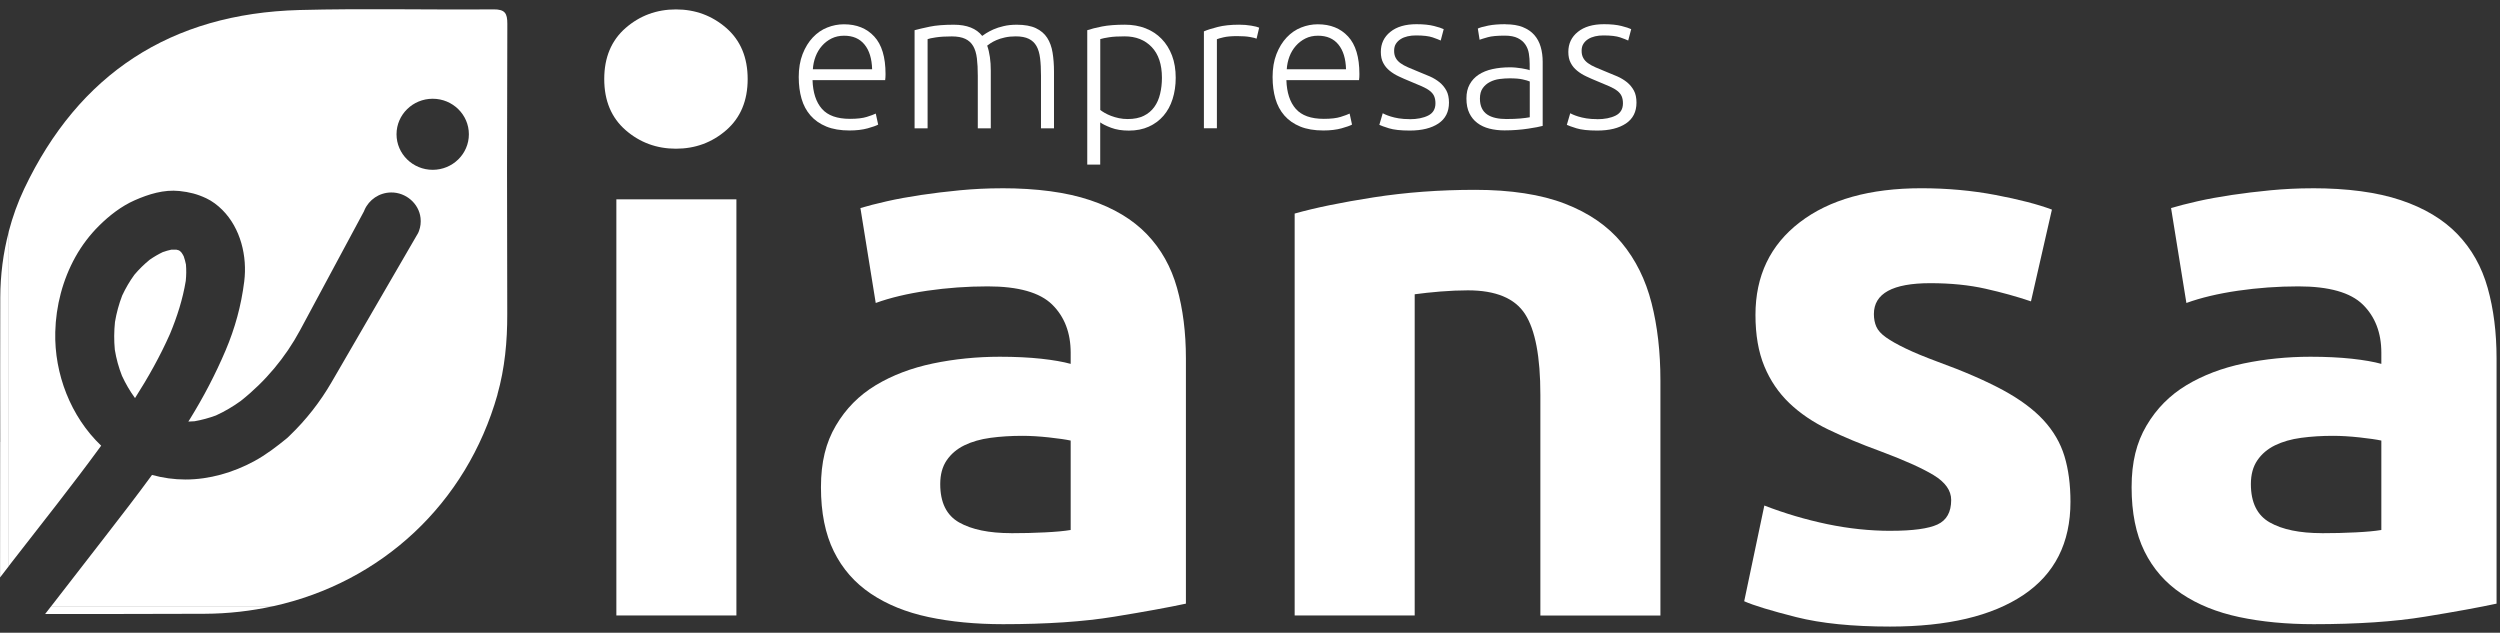 <?xml version="1.0" encoding="UTF-8"?>
<svg width="162" height="41" viewBox="0 0 162 41" fill="none" xmlns="http://www.w3.org/2000/svg">
<rect x="0" y="0" width="162" height="41" fill="#333333" stroke="none"/>
<g clip-path="url(#clip0_548_5206)">
<path d="M48.449 5.123C48.449 6.525 47.986 7.628 47.065 8.431C46.144 9.234 45.054 9.636 43.802 9.636C42.549 9.636 41.46 9.234 40.538 8.431C39.617 7.628 39.155 6.525 39.155 5.123C39.155 3.721 39.617 2.619 40.538 1.815C41.46 1.012 42.549 0.61 43.802 0.61C45.054 0.61 46.141 1.012 47.065 1.815C47.986 2.619 48.449 3.721 48.449 5.123ZM47.719 39.883H39.94V12.915H47.719V39.883Z" fill="white"/>
<path d="M64.891 12.198C67.188 12.198 69.102 12.456 70.633 12.968C72.163 13.48 73.389 14.215 74.314 15.173C75.235 16.131 75.889 17.292 76.272 18.659C76.655 20.027 76.847 21.547 76.847 23.222V39.116C75.734 39.355 74.185 39.639 72.2 39.962C70.215 40.287 67.816 40.447 64.996 40.447C63.221 40.447 61.612 40.292 60.168 39.985C58.724 39.678 57.48 39.174 56.435 38.473C55.39 37.772 54.589 36.858 54.033 35.73C53.476 34.601 53.198 33.217 53.198 31.576C53.198 29.935 53.518 28.673 54.164 27.578C54.807 26.483 55.668 25.614 56.747 24.963C57.826 24.314 59.06 23.845 60.454 23.553C61.846 23.264 63.29 23.117 64.786 23.117C65.794 23.117 66.692 23.162 67.475 23.246C68.257 23.333 68.892 23.443 69.38 23.579V22.863C69.38 21.563 68.979 20.521 68.181 19.736C67.38 18.951 65.989 18.557 64.004 18.557C62.681 18.557 61.376 18.652 60.089 18.838C58.8 19.027 57.687 19.292 56.747 19.633L55.755 13.482C56.206 13.346 56.773 13.201 57.451 13.046C58.128 12.892 58.868 12.758 59.669 12.637C60.47 12.519 61.313 12.414 62.2 12.33C63.087 12.246 63.983 12.201 64.888 12.201L64.891 12.198ZM65.519 34.551C66.283 34.551 67.015 34.535 67.711 34.498C68.406 34.464 68.963 34.414 69.38 34.343V28.549C69.068 28.481 68.598 28.413 67.971 28.344C67.343 28.276 66.771 28.242 66.248 28.242C65.519 28.242 64.831 28.284 64.188 28.371C63.542 28.457 62.977 28.62 62.492 28.856C62.003 29.095 61.623 29.421 61.344 29.83C61.066 30.24 60.927 30.752 60.927 31.369C60.927 32.566 61.336 33.393 62.153 33.855C62.969 34.317 64.093 34.548 65.521 34.548L65.519 34.551Z" fill="white"/>
<path d="M83.894 13.839C85.217 13.464 86.921 13.115 89.01 12.789C91.098 12.464 93.29 12.301 95.587 12.301C97.884 12.301 99.858 12.6 101.407 13.199C102.956 13.797 104.182 14.643 105.088 15.737C105.994 16.832 106.637 18.129 107.02 19.634C107.404 21.138 107.595 22.813 107.595 24.658V39.886H99.816V25.582C99.816 23.123 99.486 21.379 98.824 20.353C98.162 19.326 96.926 18.814 95.117 18.814C94.56 18.814 93.97 18.841 93.342 18.89C92.715 18.943 92.158 19.001 91.672 19.069V39.883H83.894V13.839Z" fill="white"/>
<path d="M122.523 34.396C123.949 34.396 124.959 34.259 125.55 33.986C126.141 33.713 126.437 33.183 126.437 32.398C126.437 31.784 126.054 31.245 125.29 30.783C124.523 30.321 123.358 29.802 121.793 29.219C120.575 28.775 119.47 28.313 118.477 27.835C117.485 27.357 116.642 26.785 115.946 26.118C115.251 25.451 114.71 24.656 114.329 23.734C113.946 22.81 113.754 21.702 113.754 20.403C113.754 17.875 114.71 15.874 116.626 14.404C118.54 12.934 121.168 12.198 124.508 12.198C126.177 12.198 127.779 12.345 129.31 12.634C130.84 12.926 132.058 13.241 132.964 13.582L131.607 19.528C130.701 19.221 129.719 18.948 128.658 18.709C127.598 18.47 126.406 18.35 125.083 18.35C122.646 18.35 121.428 19.017 121.428 20.35C121.428 20.657 121.481 20.933 121.586 21.169C121.691 21.408 121.898 21.639 122.213 21.862C122.526 22.085 122.951 22.324 123.492 22.584C124.03 22.844 124.718 23.128 125.553 23.438C127.256 24.057 128.666 24.672 129.782 25.273C130.895 25.877 131.775 26.528 132.418 27.226C133.061 27.924 133.515 28.701 133.775 29.555C134.035 30.408 134.166 31.395 134.166 32.521C134.166 35.181 133.148 37.194 131.113 38.557C129.078 39.92 126.198 40.602 122.473 40.602C120.037 40.602 118.01 40.397 116.39 39.988C114.773 39.578 113.649 39.237 113.024 38.961L114.329 32.758C115.652 33.27 117.01 33.671 118.401 33.963C119.793 34.254 121.168 34.398 122.526 34.398L122.523 34.396Z" fill="white"/>
<path d="M149.822 12.198C152.119 12.198 154.033 12.456 155.563 12.968C157.094 13.48 158.32 14.215 159.244 15.173C160.165 16.131 160.819 17.292 161.202 18.659C161.586 20.027 161.777 21.547 161.777 23.222V39.116C160.664 39.355 159.115 39.639 157.131 39.962C155.146 40.287 152.746 40.447 149.927 40.447C148.152 40.447 146.542 40.292 145.099 39.985C143.655 39.678 142.41 39.174 141.365 38.473C140.32 37.772 139.52 36.858 138.963 35.73C138.406 34.601 138.128 33.217 138.128 31.576C138.128 29.935 138.448 28.673 139.094 27.578C139.738 26.483 140.599 25.614 141.678 24.963C142.757 24.314 143.991 23.845 145.385 23.553C146.776 23.264 148.22 23.117 149.717 23.117C150.725 23.117 151.623 23.162 152.405 23.246C153.187 23.333 153.823 23.443 154.311 23.579V22.863C154.311 21.563 153.909 20.521 153.111 19.736C152.31 18.951 150.919 18.557 148.934 18.557C147.611 18.557 146.306 18.652 145.02 18.838C143.731 19.027 142.618 19.292 141.678 19.633L140.685 13.482C141.137 13.346 141.704 13.201 142.381 13.046C143.059 12.892 143.799 12.758 144.6 12.637C145.4 12.519 146.243 12.414 147.131 12.33C148.018 12.246 148.913 12.201 149.819 12.201L149.822 12.198ZM150.449 34.551C151.213 34.551 151.945 34.535 152.641 34.498C153.337 34.464 153.893 34.414 154.311 34.343V28.549C153.998 28.481 153.529 28.413 152.901 28.344C152.274 28.276 151.701 28.242 151.179 28.242C150.449 28.242 149.761 28.284 149.118 28.371C148.472 28.457 147.908 28.62 147.422 28.856C146.934 29.095 146.553 29.421 146.275 29.83C145.996 30.24 145.857 30.752 145.857 31.369C145.857 32.566 146.267 33.393 147.083 33.855C147.9 34.317 149.023 34.548 150.452 34.548L150.449 34.551Z" fill="white"/>
<path d="M51.757 5.013C51.757 4.435 51.841 3.934 52.009 3.503C52.177 3.075 52.397 2.716 52.67 2.427C52.943 2.138 53.253 1.923 53.605 1.784C53.954 1.644 54.316 1.574 54.687 1.574C55.508 1.574 56.162 1.836 56.65 2.364C57.139 2.892 57.383 3.7 57.383 4.798C57.383 4.866 57.383 4.934 57.377 5.002C57.372 5.071 57.367 5.134 57.359 5.194H52.652C52.678 6 52.88 6.62 53.261 7.053C53.642 7.486 54.245 7.701 55.078 7.701C55.537 7.701 55.899 7.659 56.167 7.575C56.435 7.491 56.629 7.418 56.75 7.36L56.905 8.074C56.784 8.142 56.556 8.224 56.225 8.316C55.894 8.407 55.5 8.455 55.051 8.455C54.463 8.455 53.962 8.371 53.547 8.2C53.132 8.029 52.791 7.793 52.523 7.486C52.255 7.181 52.061 6.816 51.94 6.396C51.82 5.976 51.759 5.517 51.759 5.015L51.757 5.013ZM56.514 4.49C56.495 3.803 56.333 3.267 56.02 2.886C55.708 2.503 55.269 2.314 54.697 2.314C54.395 2.314 54.125 2.374 53.886 2.492C53.647 2.611 53.439 2.771 53.264 2.97C53.088 3.17 52.949 3.401 52.849 3.663C52.749 3.926 52.691 4.202 52.673 4.49H56.511H56.514Z" fill="white"/>
<path d="M59.265 1.957C59.514 1.889 59.843 1.813 60.244 1.728C60.646 1.644 61.166 1.602 61.806 1.602C62.654 1.602 63.266 1.844 63.647 2.327C63.691 2.293 63.776 2.235 63.899 2.156C64.025 2.075 64.182 1.994 64.371 1.907C64.561 1.823 64.784 1.75 65.038 1.692C65.293 1.631 65.576 1.602 65.886 1.602C66.396 1.602 66.808 1.676 67.126 1.826C67.441 1.975 67.685 2.183 67.858 2.45C68.031 2.718 68.147 3.039 68.207 3.411C68.267 3.784 68.299 4.194 68.299 4.635V8.316H67.456V4.903C67.456 4.469 67.438 4.094 67.398 3.776C67.359 3.459 67.283 3.196 67.165 2.986C67.049 2.779 66.881 2.621 66.666 2.516C66.451 2.411 66.17 2.356 65.823 2.356C65.563 2.356 65.327 2.38 65.117 2.427C64.904 2.474 64.721 2.532 64.566 2.6C64.411 2.668 64.282 2.737 64.182 2.805C64.083 2.873 64.012 2.923 63.97 2.957C64.049 3.178 64.106 3.427 64.146 3.703C64.185 3.978 64.203 4.27 64.203 4.574V8.318H63.361V4.905C63.361 4.472 63.342 4.097 63.303 3.779C63.264 3.461 63.185 3.199 63.064 2.989C62.943 2.779 62.773 2.624 62.552 2.519C62.332 2.414 62.04 2.359 61.678 2.359C61.271 2.359 60.927 2.38 60.646 2.422C60.365 2.464 60.187 2.503 60.108 2.537V8.318H59.265V1.957Z" fill="white"/>
<path d="M71.297 10.668H70.454V1.957C70.704 1.873 71.024 1.792 71.415 1.715C71.804 1.639 72.297 1.6 72.893 1.6C73.387 1.6 73.833 1.679 74.235 1.836C74.637 1.994 74.983 2.219 75.272 2.519C75.561 2.815 75.787 3.178 75.947 3.6C76.107 4.026 76.186 4.503 76.186 5.039C76.186 5.541 76.117 6 75.983 6.42C75.85 6.84 75.653 7.202 75.393 7.502C75.133 7.804 74.815 8.04 74.44 8.208C74.064 8.379 73.634 8.463 73.148 8.463C72.707 8.463 72.324 8.402 72.001 8.279C71.675 8.155 71.442 8.04 71.294 7.93V10.668H71.297ZM71.297 7.126C71.376 7.187 71.473 7.25 71.588 7.318C71.707 7.386 71.841 7.449 71.998 7.51C72.153 7.57 72.321 7.617 72.505 7.657C72.689 7.696 72.878 7.714 73.075 7.714C73.489 7.714 73.838 7.643 74.119 7.504C74.4 7.365 74.626 7.173 74.799 6.932C74.973 6.69 75.099 6.407 75.175 6.079C75.254 5.753 75.293 5.407 75.293 5.042C75.293 4.175 75.072 3.511 74.631 3.049C74.19 2.587 73.607 2.356 72.88 2.356C72.465 2.356 72.129 2.374 71.875 2.414C71.62 2.453 71.428 2.492 71.297 2.534V7.131V7.126Z" fill="white"/>
<path d="M80.297 1.6C80.572 1.6 80.835 1.621 81.082 1.663C81.329 1.705 81.499 1.747 81.594 1.792L81.426 2.506C81.357 2.471 81.216 2.435 81.003 2.398C80.79 2.359 80.512 2.34 80.165 2.34C79.803 2.34 79.512 2.366 79.291 2.416C79.071 2.466 78.926 2.511 78.855 2.542V8.31H78.013V2.033C78.228 1.939 78.527 1.844 78.908 1.747C79.289 1.65 79.751 1.6 80.297 1.6Z" fill="white"/>
<path d="M82.463 5.013C82.463 4.435 82.547 3.934 82.715 3.503C82.883 3.075 83.103 2.716 83.376 2.427C83.649 2.138 83.959 1.923 84.311 1.784C84.66 1.644 85.022 1.574 85.393 1.574C86.214 1.574 86.868 1.836 87.356 2.364C87.845 2.892 88.089 3.7 88.089 4.798C88.089 4.866 88.089 4.934 88.084 5.002C88.078 5.071 88.073 5.134 88.065 5.194H83.358C83.384 6 83.586 6.62 83.967 7.053C84.348 7.486 84.951 7.701 85.784 7.701C86.243 7.701 86.606 7.659 86.873 7.575C87.141 7.491 87.335 7.418 87.456 7.36L87.611 8.074C87.49 8.142 87.262 8.224 86.931 8.316C86.6 8.407 86.206 8.455 85.757 8.455C85.169 8.455 84.668 8.371 84.253 8.2C83.838 8.029 83.497 7.793 83.229 7.486C82.962 7.181 82.767 6.816 82.646 6.396C82.526 5.976 82.465 5.517 82.465 5.015L82.463 5.013ZM87.222 4.49C87.204 3.803 87.041 3.267 86.729 2.886C86.416 2.503 85.978 2.314 85.406 2.314C85.104 2.314 84.833 2.374 84.594 2.492C84.356 2.611 84.148 2.771 83.972 2.97C83.796 3.17 83.657 3.401 83.557 3.663C83.458 3.926 83.4 4.202 83.382 4.49H87.22H87.222Z" fill="white"/>
<path d="M91.344 7.725C91.827 7.725 92.229 7.646 92.544 7.489C92.859 7.331 93.017 7.066 93.017 6.693C93.017 6.515 92.988 6.362 92.933 6.234C92.878 6.105 92.783 5.992 92.654 5.89C92.526 5.787 92.355 5.69 92.142 5.596C91.93 5.501 91.67 5.391 91.358 5.265C91.106 5.162 90.869 5.06 90.643 4.952C90.418 4.847 90.221 4.724 90.047 4.582C89.874 4.443 89.735 4.275 89.633 4.078C89.528 3.884 89.478 3.645 89.478 3.364C89.478 2.829 89.683 2.395 90.095 2.065C90.504 1.734 91.069 1.568 91.788 1.568C92.248 1.568 92.626 1.608 92.922 1.684C93.222 1.76 93.429 1.828 93.552 1.889L93.358 2.626C93.253 2.576 93.08 2.508 92.833 2.422C92.586 2.338 92.227 2.296 91.751 2.296C91.562 2.296 91.381 2.314 91.213 2.353C91.045 2.393 90.895 2.45 90.767 2.532C90.638 2.613 90.533 2.716 90.454 2.839C90.376 2.962 90.339 3.112 90.339 3.293C90.339 3.474 90.373 3.624 90.444 3.753C90.512 3.881 90.615 3.994 90.748 4.091C90.882 4.188 91.048 4.28 91.242 4.364C91.436 4.448 91.659 4.543 91.909 4.643C92.169 4.745 92.415 4.847 92.654 4.952C92.893 5.057 93.101 5.186 93.284 5.333C93.466 5.483 93.613 5.661 93.726 5.869C93.838 6.076 93.894 6.339 93.894 6.651C93.894 7.244 93.665 7.696 93.214 8C92.759 8.305 92.14 8.46 91.352 8.46C90.764 8.46 90.315 8.41 90.003 8.313C89.69 8.216 89.483 8.14 89.381 8.09L89.601 7.339C89.627 7.355 89.683 7.384 89.769 7.42C89.856 7.46 89.971 7.502 90.118 7.549C90.265 7.596 90.441 7.636 90.643 7.67C90.846 7.704 91.082 7.72 91.35 7.72L91.344 7.725Z" fill="white"/>
<path d="M97.556 1.574C97.997 1.574 98.37 1.634 98.677 1.757C98.984 1.881 99.234 2.051 99.423 2.267C99.612 2.482 99.751 2.739 99.837 3.039C99.924 3.335 99.966 3.658 99.966 4.007V8.158C99.879 8.184 99.753 8.211 99.591 8.242C99.428 8.271 99.236 8.302 99.021 8.337C98.806 8.371 98.564 8.397 98.302 8.418C98.039 8.439 97.769 8.449 97.49 8.449C97.136 8.449 96.81 8.41 96.511 8.334C96.212 8.258 95.954 8.137 95.734 7.972C95.513 7.806 95.34 7.594 95.214 7.334C95.088 7.074 95.025 6.759 95.025 6.386C95.025 6.013 95.093 5.724 95.233 5.47C95.372 5.215 95.566 5.005 95.815 4.84C96.067 4.674 96.364 4.553 96.711 4.477C97.057 4.401 97.433 4.362 97.84 4.362C97.96 4.362 98.089 4.367 98.223 4.38C98.357 4.393 98.485 4.409 98.611 4.43C98.737 4.451 98.845 4.472 98.934 4.493C99.026 4.514 99.087 4.532 99.123 4.551V4.144C99.123 3.915 99.105 3.692 99.071 3.474C99.037 3.256 98.961 3.062 98.845 2.889C98.73 2.716 98.564 2.574 98.352 2.469C98.139 2.364 97.861 2.309 97.514 2.309C97.02 2.309 96.653 2.343 96.411 2.411C96.17 2.479 95.991 2.534 95.878 2.576L95.763 1.849C95.91 1.781 96.136 1.718 96.443 1.658C96.75 1.597 97.12 1.568 97.551 1.568L97.556 1.574ZM97.635 7.712C97.963 7.712 98.252 7.701 98.499 7.68C98.745 7.659 98.955 7.63 99.129 7.599V5.281C99.034 5.239 98.882 5.194 98.674 5.147C98.467 5.099 98.181 5.076 97.819 5.076C97.611 5.076 97.396 5.092 97.17 5.12C96.944 5.149 96.737 5.215 96.548 5.312C96.359 5.409 96.201 5.543 96.081 5.714C95.96 5.884 95.899 6.108 95.899 6.389C95.899 6.635 95.941 6.843 96.023 7.013C96.104 7.184 96.222 7.318 96.372 7.42C96.524 7.523 96.705 7.596 96.915 7.643C97.128 7.691 97.367 7.714 97.635 7.714V7.712Z" fill="white"/>
<path d="M103.495 7.725C103.978 7.725 104.379 7.646 104.694 7.489C105.009 7.331 105.167 7.066 105.167 6.693C105.167 6.515 105.138 6.362 105.083 6.234C105.028 6.105 104.933 5.992 104.805 5.89C104.676 5.787 104.505 5.69 104.293 5.596C104.08 5.501 103.82 5.391 103.508 5.265C103.256 5.162 103.019 5.06 102.794 4.952C102.568 4.847 102.371 4.724 102.198 4.582C102.024 4.443 101.885 4.275 101.783 4.078C101.678 3.884 101.628 3.645 101.628 3.364C101.628 2.829 101.833 2.395 102.245 2.065C102.654 1.734 103.219 1.568 103.938 1.568C104.398 1.568 104.776 1.608 105.072 1.684C105.372 1.76 105.579 1.828 105.702 1.889L105.508 2.626C105.403 2.576 105.23 2.508 104.983 2.422C104.736 2.338 104.377 2.296 103.901 2.296C103.712 2.296 103.531 2.314 103.363 2.353C103.195 2.393 103.046 2.45 102.917 2.532C102.788 2.613 102.683 2.716 102.605 2.839C102.526 2.962 102.489 3.112 102.489 3.293C102.489 3.474 102.523 3.624 102.594 3.753C102.662 3.881 102.765 3.994 102.899 4.091C103.032 4.188 103.198 4.28 103.392 4.364C103.586 4.448 103.81 4.543 104.059 4.643C104.319 4.745 104.566 4.847 104.805 4.952C105.043 5.057 105.251 5.186 105.435 5.333C105.616 5.483 105.763 5.661 105.876 5.869C105.989 6.076 106.044 6.339 106.044 6.651C106.044 7.244 105.815 7.696 105.364 8C104.91 8.305 104.29 8.46 103.502 8.46C102.914 8.46 102.465 8.41 102.153 8.313C101.841 8.216 101.633 8.14 101.531 8.09L101.751 7.339C101.778 7.355 101.833 7.384 101.919 7.42C102.006 7.46 102.121 7.502 102.268 7.549C102.416 7.596 102.591 7.636 102.794 7.67C102.996 7.704 103.232 7.72 103.5 7.72L103.495 7.725Z" fill="white"/>
<path d="M2.925 39.786H7.629C9.501 39.783 11.376 39.781 13.248 39.773C14.786 39.767 16.277 39.594 17.711 39.279H3.319C3.187 39.447 3.056 39.618 2.925 39.786Z" fill="white"/>
<path d="M0.018 19.279C0.005 22.401 0.016 25.522 0.016 28.641H0.011C0.011 31.272 0.013 33.9 0.005 36.53V37.418C0.197 37.171 0.386 36.924 0.575 36.677V14.992C0.205 16.381 0.024 17.817 0.018 19.279Z" fill="white"/>
<path d="M7.913 24.372C8.144 24.869 8.417 25.341 8.74 25.782C8.743 25.785 8.748 25.793 8.75 25.795C9.604 24.456 10.381 23.073 11.019 21.629C11.478 20.523 11.843 19.384 12.037 18.205C12.074 17.851 12.079 17.496 12.05 17.142C12.014 16.961 11.966 16.785 11.906 16.609C11.864 16.525 11.817 16.446 11.764 16.37C11.73 16.333 11.696 16.299 11.657 16.262C11.628 16.247 11.602 16.231 11.57 16.215C11.525 16.2 11.476 16.189 11.428 16.178C11.321 16.173 11.213 16.176 11.105 16.178C10.922 16.218 10.741 16.268 10.565 16.328C10.26 16.473 9.974 16.641 9.698 16.832C9.341 17.124 9.008 17.449 8.711 17.801C8.401 18.224 8.139 18.678 7.918 19.15C7.706 19.704 7.548 20.279 7.451 20.862C7.388 21.461 7.383 22.065 7.44 22.663C7.535 23.246 7.692 23.816 7.908 24.364L7.913 24.372Z" fill="white"/>
<path d="M32.232 25.567C32.712 23.868 32.875 22.12 32.87 20.348C32.849 14.081 32.851 7.814 32.875 1.547C32.875 0.862 32.73 0.6 31.966 0.607C27.779 0.644 23.592 0.539 19.407 0.649C11.048 0.873 5.101 4.803 1.573 12.225C1.147 13.123 0.817 14.047 0.57 14.989V36.68C0.646 36.58 0.725 36.48 0.801 36.381C2.733 33.892 4.7 31.424 6.556 28.88C4.576 26.995 3.515 24.22 3.581 21.518C3.623 19.817 4.062 18.127 4.894 16.635C5.301 15.908 5.821 15.22 6.414 14.632C7.078 13.973 7.86 13.361 8.729 12.978C9.635 12.579 10.62 12.272 11.628 12.377C12.276 12.448 12.775 12.571 13.368 12.85C13.749 13.028 14.111 13.306 14.405 13.6C15.597 14.792 16.031 16.617 15.826 18.242C15.632 19.796 15.23 21.266 14.616 22.713C13.959 24.257 13.187 25.732 12.303 27.163C12.268 27.215 12.234 27.268 12.203 27.318C12.337 27.315 12.471 27.307 12.604 27.297C13.077 27.215 13.542 27.087 13.991 26.922C14.56 26.662 15.101 26.344 15.608 25.976C15.608 25.976 15.611 25.974 15.613 25.971C17.191 24.721 18.493 23.167 19.441 21.406L23.584 13.695C23.597 13.663 23.607 13.634 23.62 13.606C23.907 12.947 24.571 12.479 25.345 12.472C26.301 12.461 27.144 13.186 27.251 14.118C27.285 14.414 27.249 14.7 27.152 14.96C27.152 14.963 27.152 14.968 27.149 14.971C27.133 15.013 27.112 15.057 27.094 15.1L21.483 24.771C20.746 26.042 19.835 27.208 18.771 28.229C18.666 28.329 18.603 28.389 18.603 28.389C17.931 28.938 17.233 29.473 16.461 29.891C15.106 30.621 13.573 31.072 12.016 31.072C11.292 31.072 10.557 30.972 9.85 30.776C8.882 32.101 7.876 33.401 6.871 34.698C5.687 36.223 4.503 37.751 3.321 39.279H17.716C24.702 37.735 30.229 32.658 32.237 25.569L32.232 25.567ZM25.695 8.701C25.695 7.431 26.745 6.399 28.039 6.399C29.333 6.399 30.383 7.431 30.383 8.701C30.383 9.972 29.333 11.004 28.039 11.004C26.745 11.004 25.695 9.972 25.695 8.701Z" fill="white"/>
</g>
<defs>
<clipPath id="clip0_548_5206">
<rect width="161.777" height="40" fill="white" transform="translate(0 0.6)"/>
</clipPath>
</defs>
</svg>
